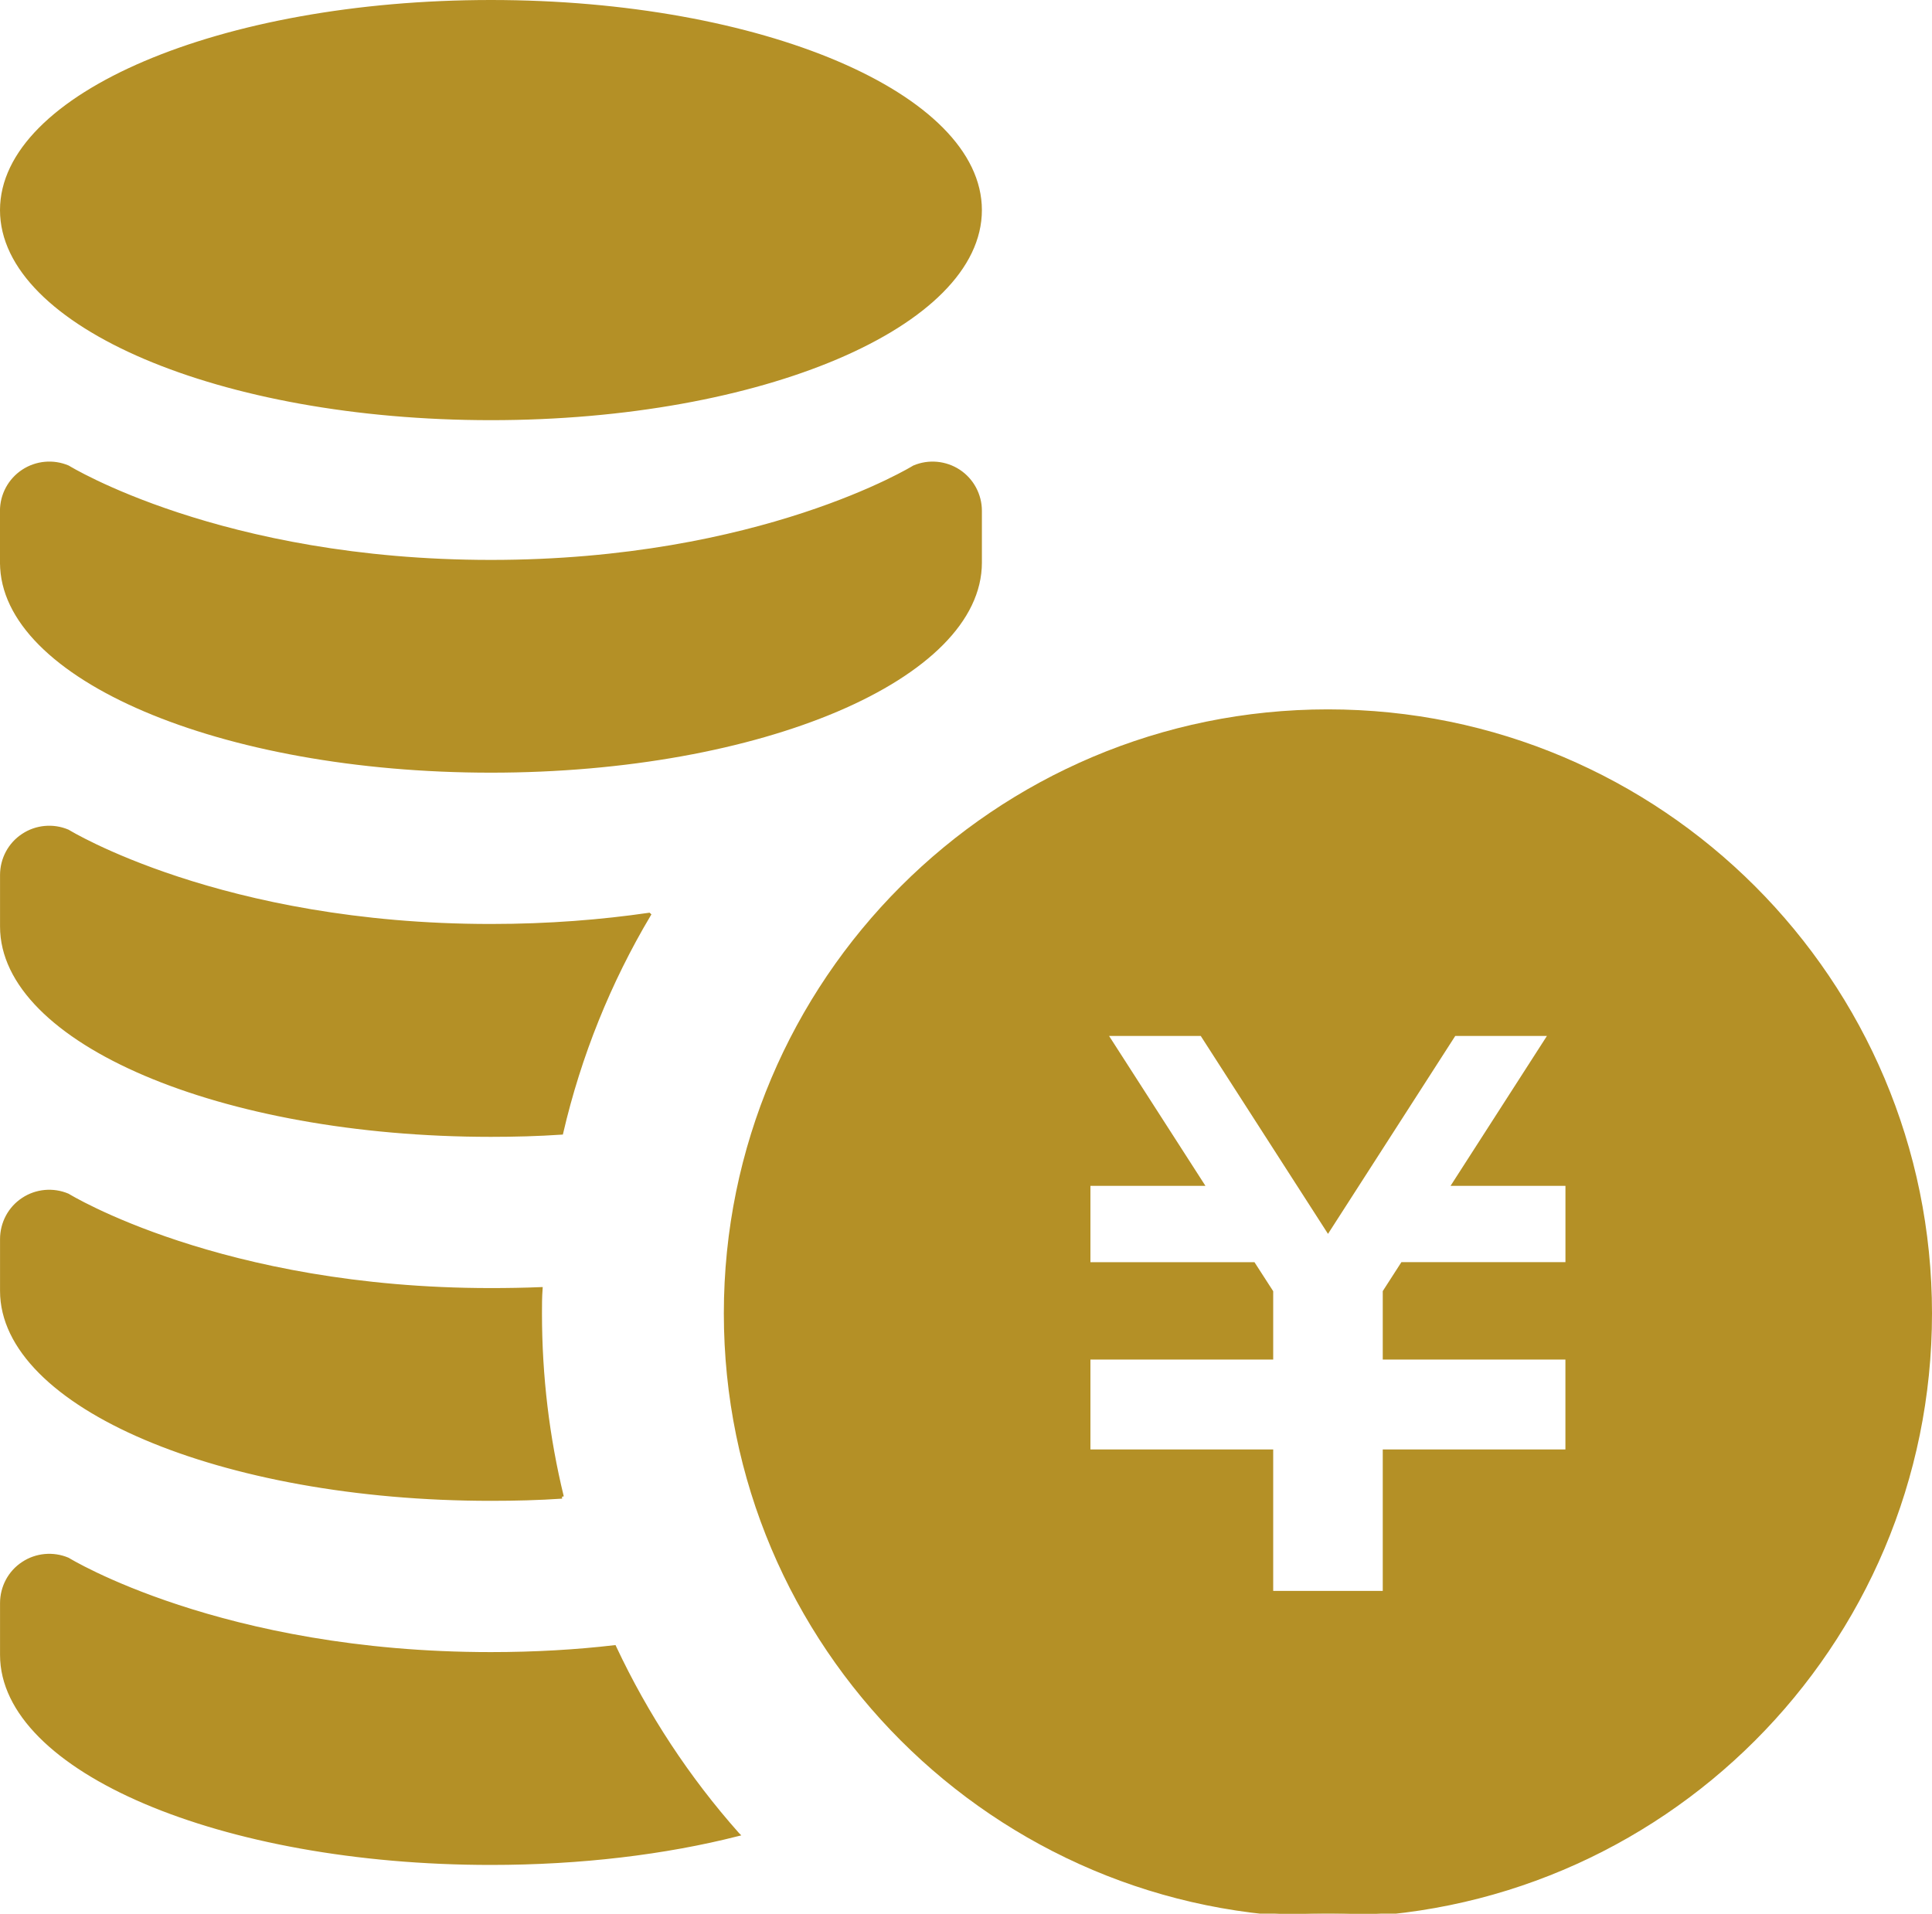 <?xml version="1.0" encoding="UTF-8"?><svg xmlns="http://www.w3.org/2000/svg" viewBox="0 0 513 508.19"><defs><style>.d{fill:#b49026;stroke:#b49026;stroke-miterlimit:10;}</style></defs><g id="a"/><g id="b"><g id="c"><g><path class="d" d="M352.61,188.88c-88.31,0-159.91,71.61-159.91,159.91s71.59,159.91,159.91,159.91c88.3,0,159.89-71.59,159.89-159.91s-71.59-159.91-159.89-159.91Zm63.55,146.8h-43.78l-4.72,7.33v17.53h48.5v24.88h-48.5v37.56h-30.09v-37.56h-48.53v-24.88h48.53v-17.5l-4.75-7.36h-43.78v-21.27h30.12l-25.59-39.81h25.53l33.52,52.14,33.52-52.14h25.53l-25.59,39.81h30.09v21.27Z"/><path class="d" d="M260.22,55.8c0,30.55-58.12,55.28-129.86,55.28S.5,86.34,.5,55.8,58.62,.5,130.36,.5s129.86,24.75,129.86,55.3Z"/><path class="d" d="M.5,149.41c0,30.53,58.12,55.28,129.86,55.28s129.86-24.75,129.86-55.28v-13.75c0-4.22-2.12-8.17-5.64-10.5-3.52-2.31-7.98-2.73-11.86-1.08,0,0-40.62,25.11-112.36,25.11S18.03,124.08,18.03,124.08c-3.91-1.66-8.38-1.23-11.88,1.08-3.53,2.33-5.66,6.28-5.66,10.5v13.75Z"/><path class="d" d="M172.33,242.91c-10.59,17.81-18.48,37.28-23.28,57.91-6.14,.41-12.34,.58-18.72,.58C58.66,301.39,.51,276.63,.51,246.05v-13.67c0-4.22,2.08-8.19,5.64-10.52,3.47-2.31,7.95-2.73,11.84-1.08,0,0,40.66,25.09,112.33,25.09,15.5,0,29.5-1.16,42-2.97Z"/><path class="d" d="M149.22,397.48c-6.12,.42-12.52,.58-18.89,.58C58.66,398.06,.51,373.3,.51,342.81v-13.75c0-4.22,2.08-8.2,5.64-10.53,3.47-2.31,7.95-2.73,11.84-1.08,0,0,40.66,25.11,112.33,25.11,4.56,0,8.95-.08,13.25-.25-.16,2.16-.16,4.31-.16,6.47,0,16.72,1.98,33.05,5.8,48.7Z"/><path class="d" d="M195.86,487.13c-19.23,4.88-41.58,7.62-65.53,7.62C58.66,494.75,.51,469.97,.51,439.48v-13.75c0-4.22,2.08-8.2,5.64-10.52,3.47-2.31,7.95-2.73,11.84-1.09,0,0,40.66,25.11,112.33,25.11,11.77,0,22.78-.66,32.81-1.83,8.53,18.16,19.55,34.89,32.72,49.72Z"/></g></g></g></svg>